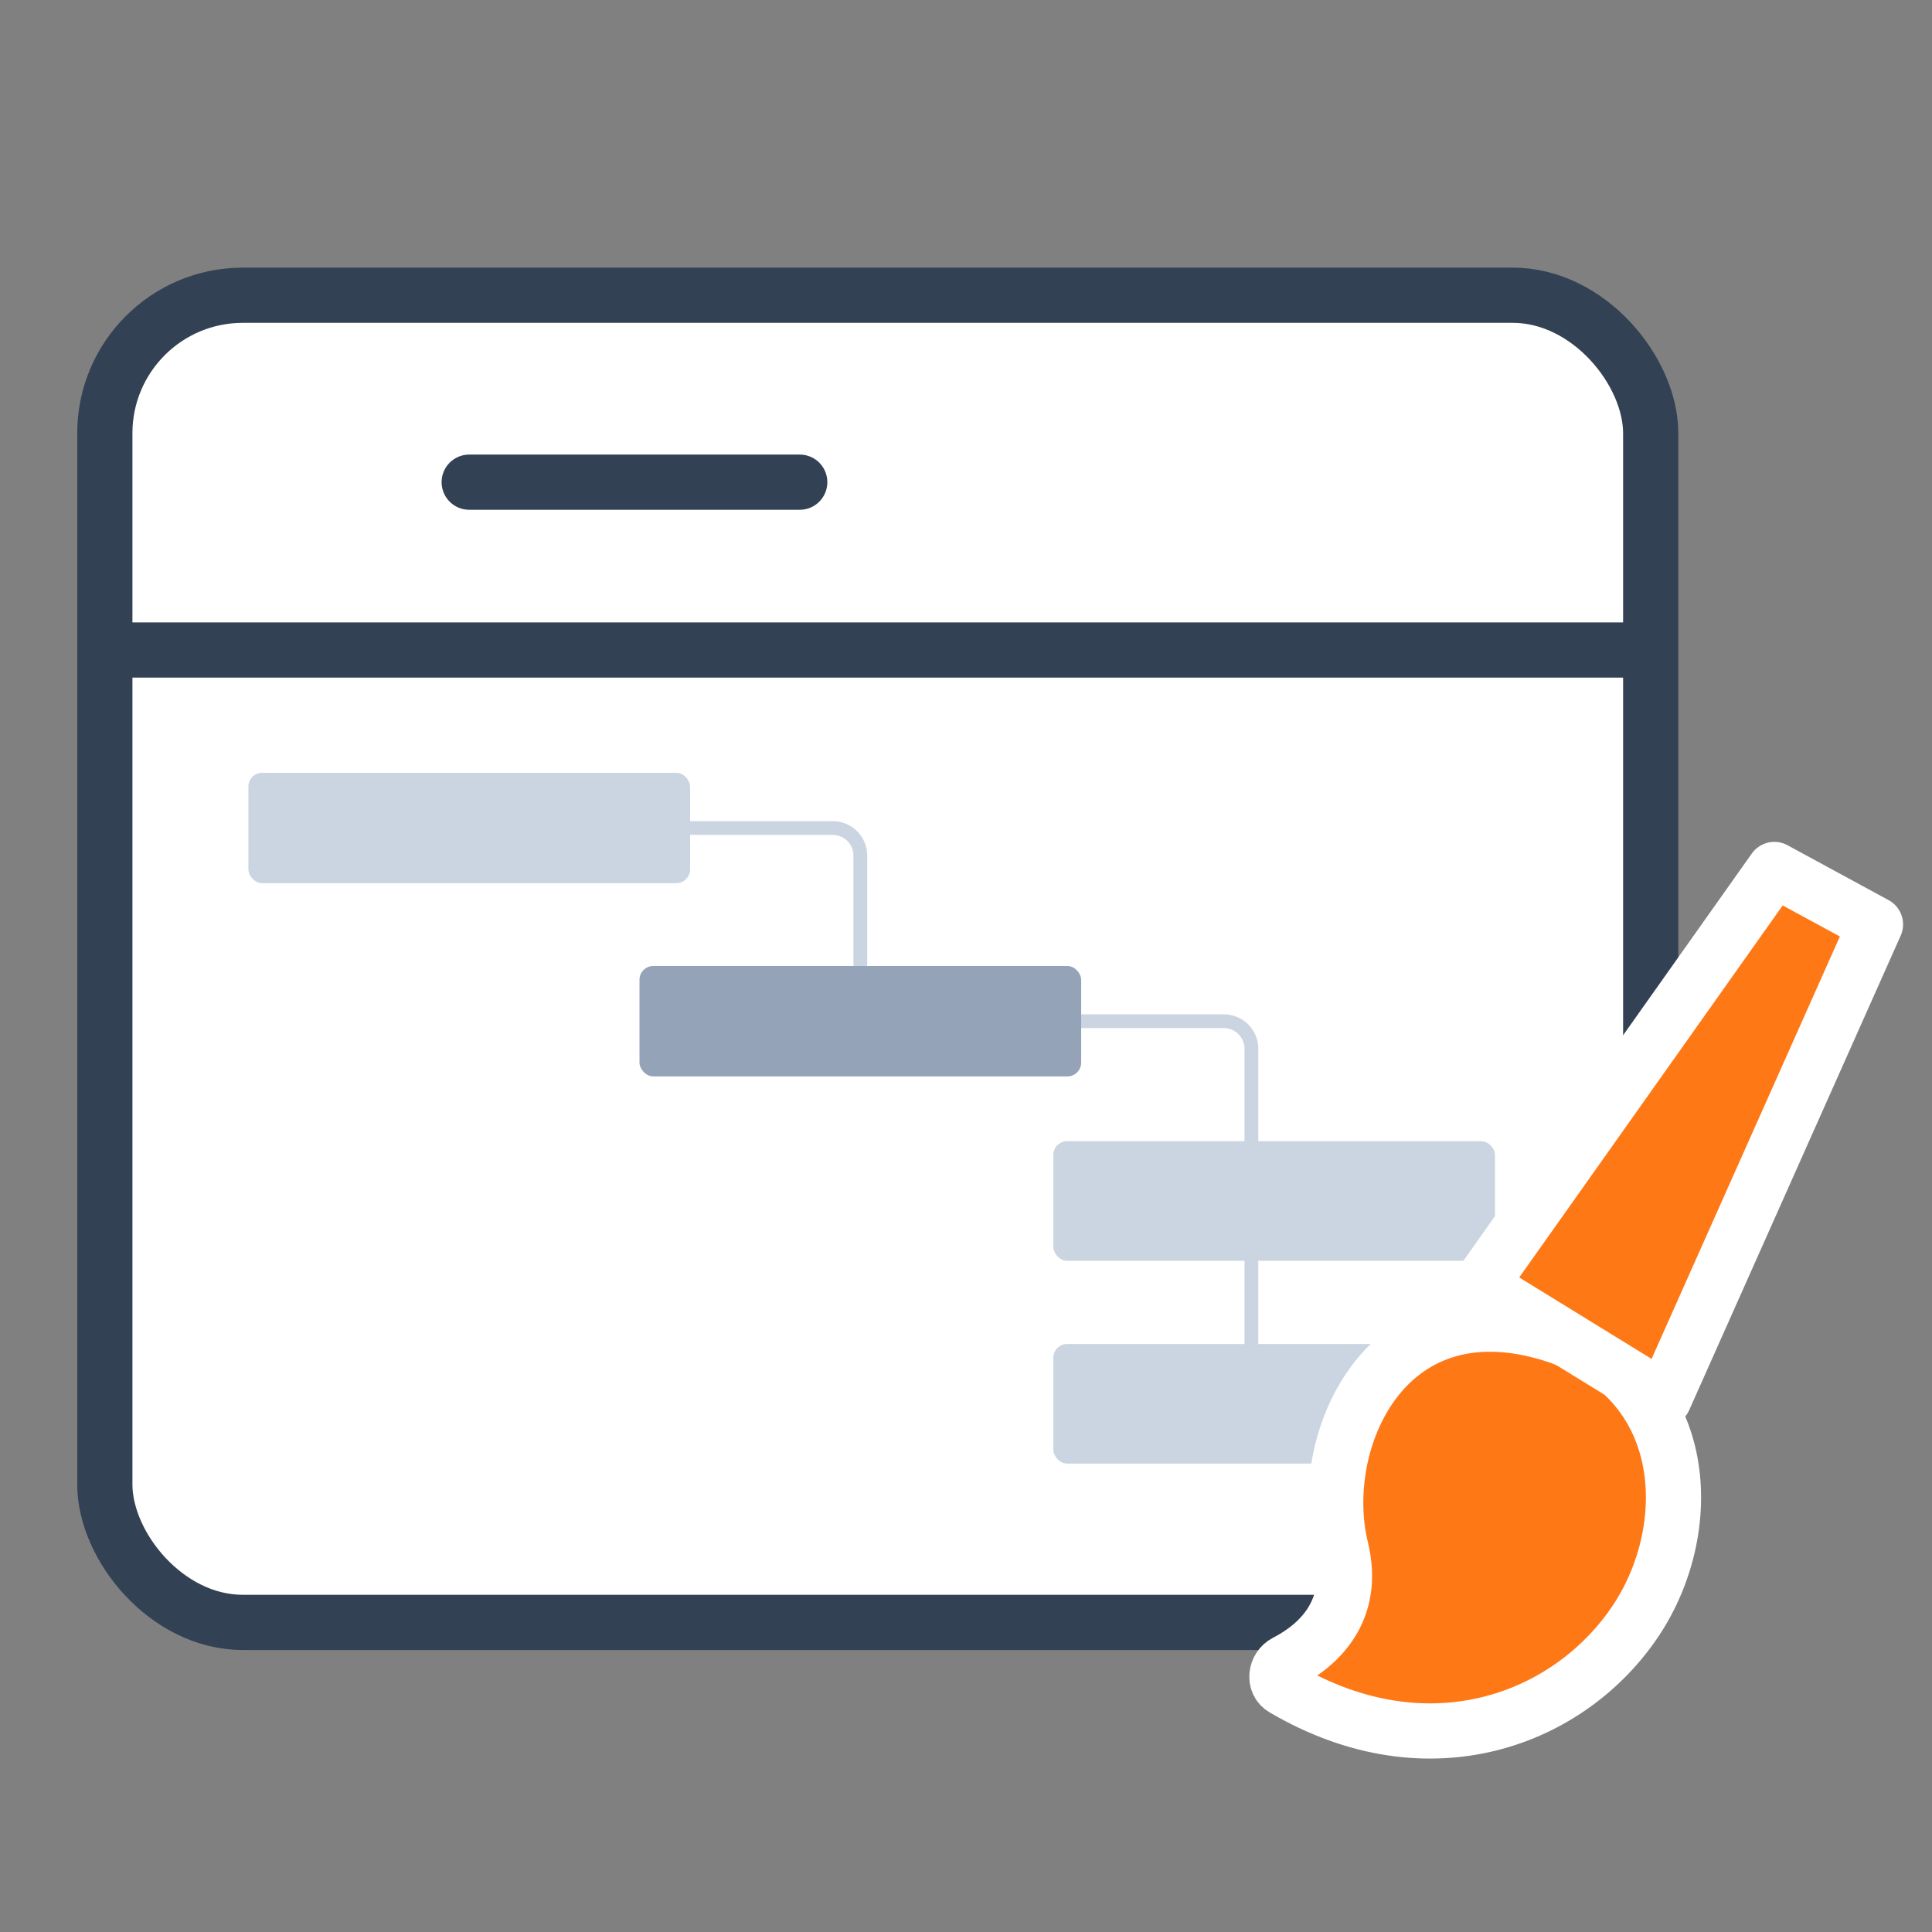 <svg width="70" height="70" viewBox="0 0 70 70" fill="none" xmlns="http://www.w3.org/2000/svg">
<rect x="0" y="0" width="70" height="70" fill="#808080" stroke="none"/>
<g clip-path="url(#clip0_416_1700)">
<rect x="3.798" y="10.697" width="56.01" height="48.086" rx="5" fill="white" stroke="#334155" stroke-width="2"/>
<path d="M4.113 23.551H58.857" stroke="#334155" stroke-width="2"/>
<path d="M17 17.47L28.976 17.47" stroke="#334155" stroke-width="2" stroke-linecap="round"/>
<rect x="9" y="28" width="16.003" height="4" rx="0.5" fill="#CBD5E1"/>
<path d="M25.003 30H30.171C30.724 30 31.171 30.448 31.171 31V34.943" stroke="#CBD5E1" stroke-width="0.5" stroke-linecap="round"/>
<path d="M39.173 37H44.341C44.893 37 45.341 37.448 45.341 38V49.657" stroke="#CBD5E1" stroke-width="0.5" stroke-linecap="round"/>
<rect x="23.17" y="35" width="16.003" height="4" rx="0.5" fill="#94A3B8"/>
<rect x="38.164" y="41.347" width="16.003" height="4.334" rx="0.5" fill="#CBD5E1"/>
<rect x="38.164" y="48.695" width="16.003" height="4.334" rx="0.5" fill="#CBD5E1"/>
<path d="M48.586 56.095C49.146 58.392 47.744 59.629 46.585 60.226C46.213 60.418 46.139 60.964 46.5 61.176C51.805 64.299 56.933 62.271 59.297 58.677C61.529 55.282 61.273 49.864 56.16 48.321C50.143 46.506 47.652 52.266 48.586 56.095Z" fill="#FF7816" stroke="white" stroke-width="2" stroke-linejoin="round"/>
<path d="M60.288 50.686L53.612 46.577L64.287 31.503L67.952 33.493L60.288 50.686Z" fill="#FF7816" stroke="white" stroke-width="2" stroke-linejoin="round"/>
</g>
<defs>
<clipPath id="clip0_416_1700">
<rect width="70" height="70" fill="white"/>
</clipPath>
</defs>
</svg>
